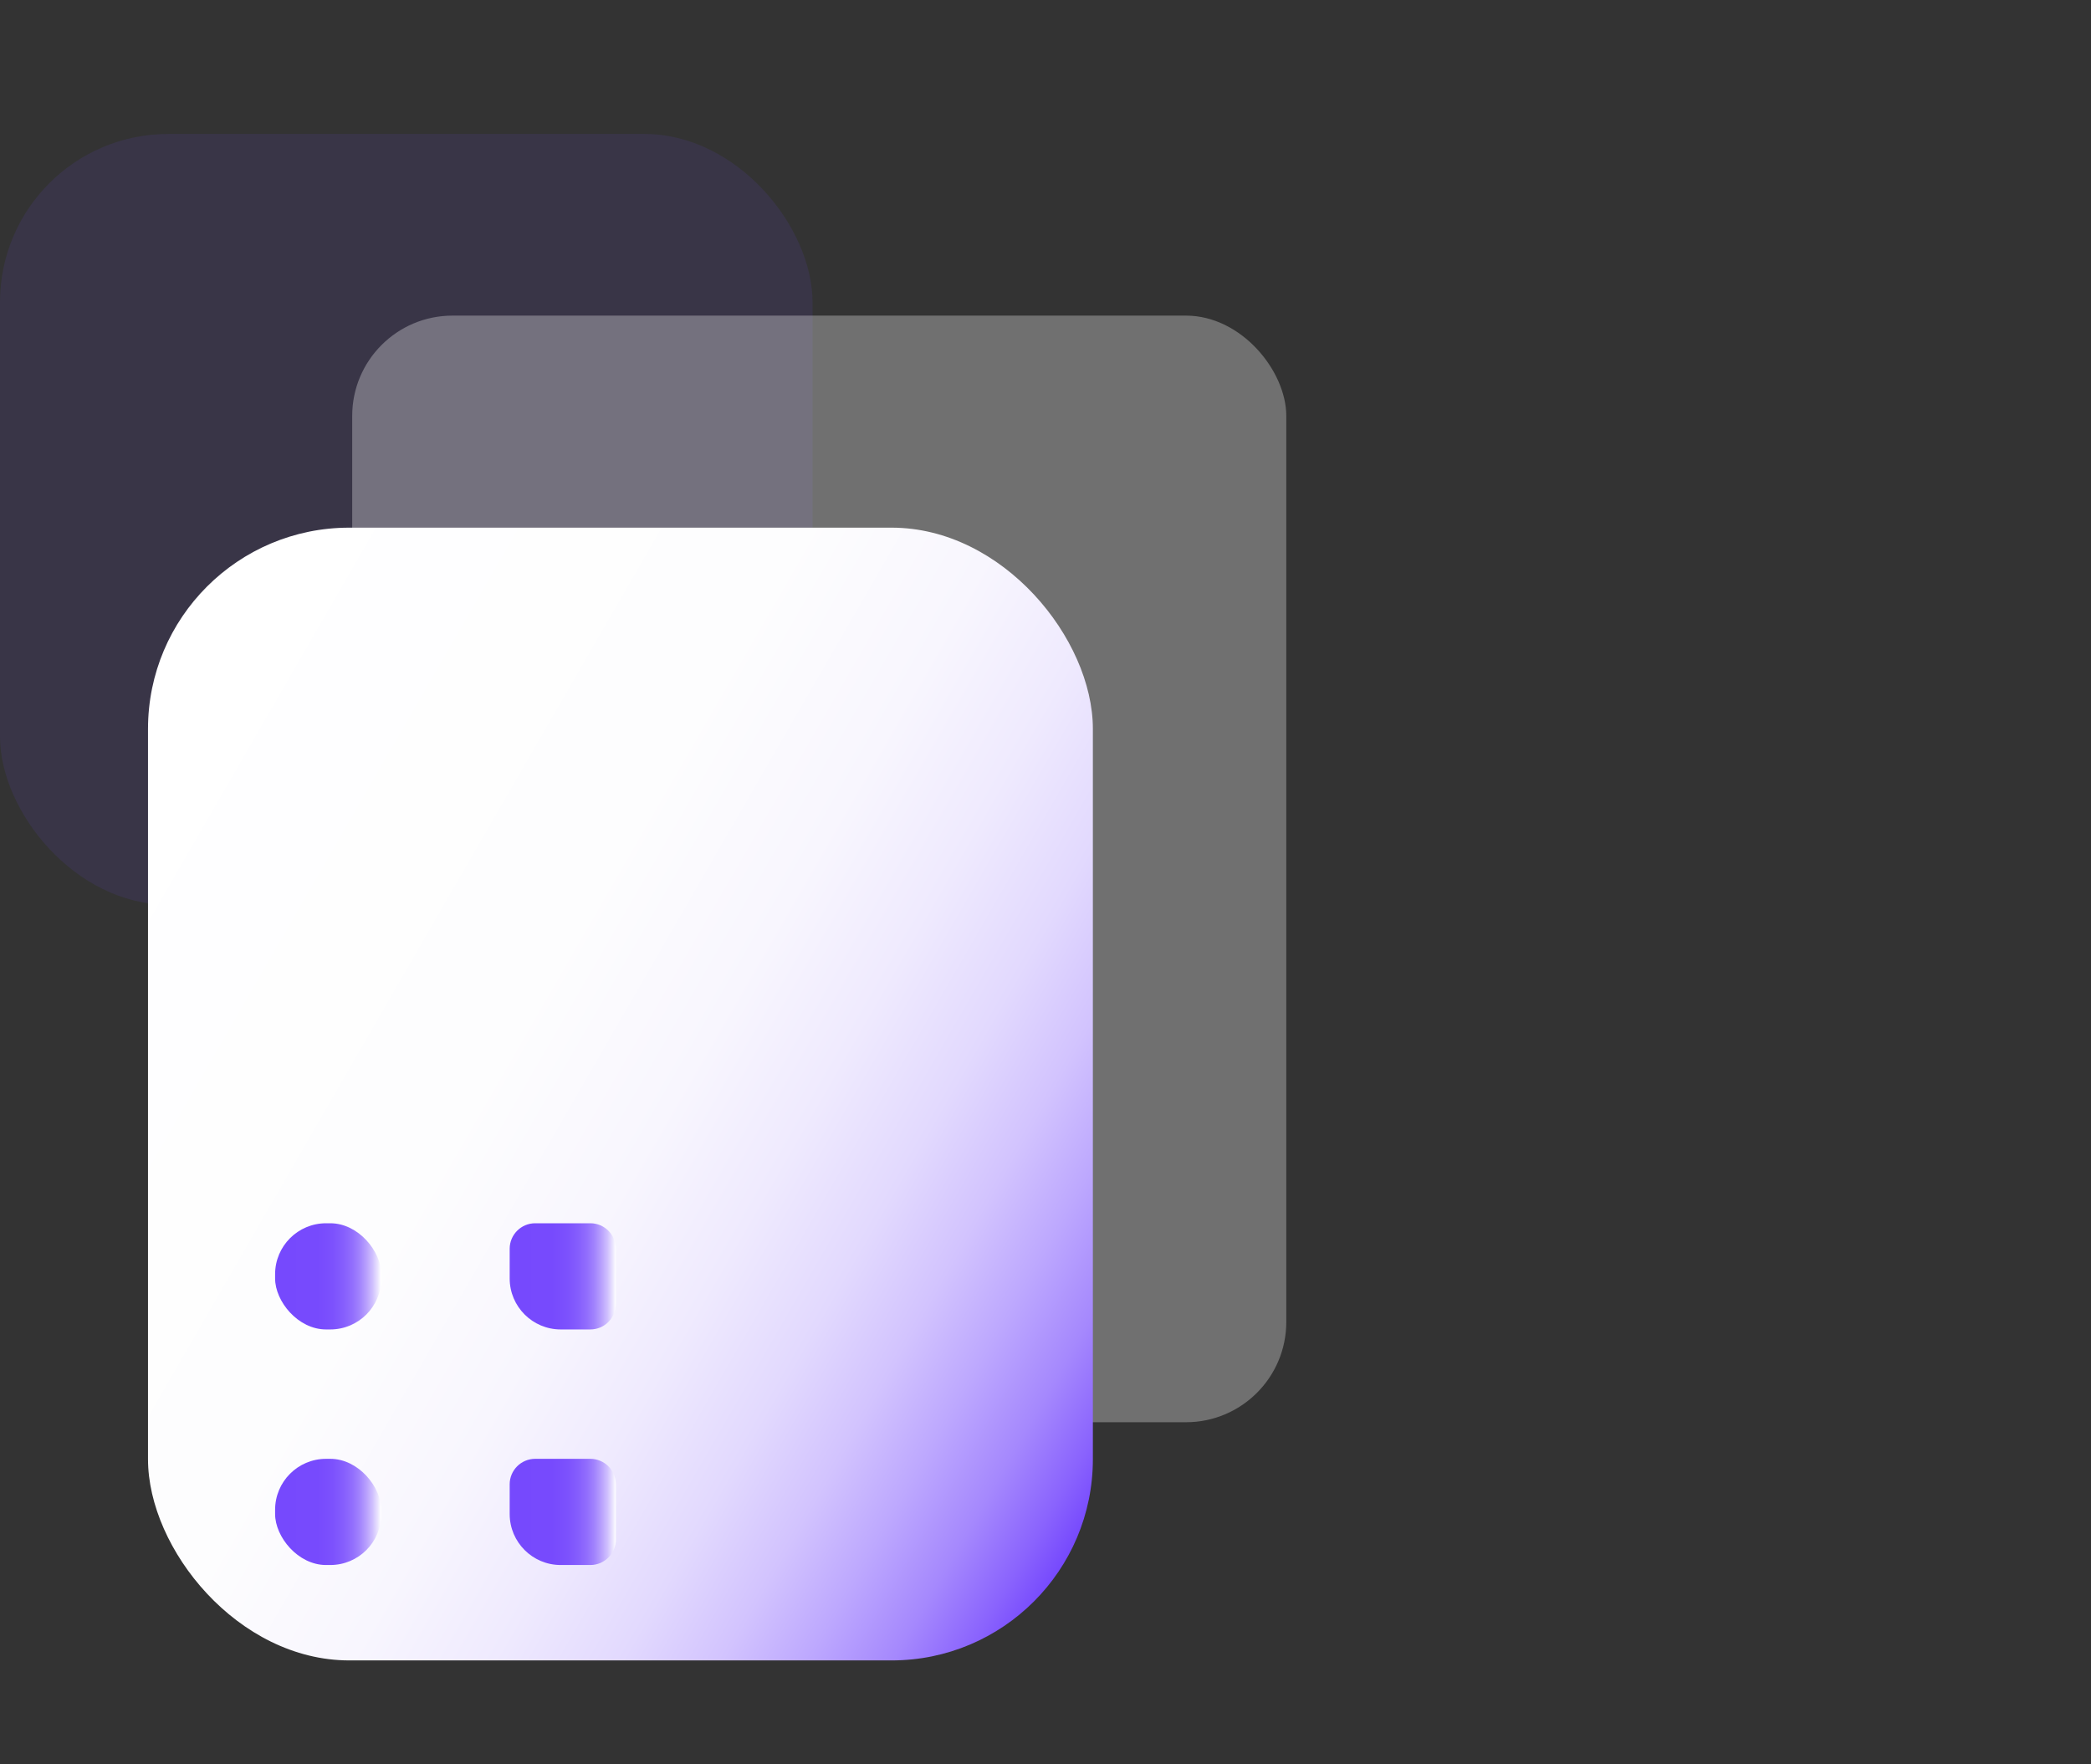 <?xml version="1.0" encoding="UTF-8"?><svg id="_图层_1" xmlns="http://www.w3.org/2000/svg" xmlns:xlink="http://www.w3.org/1999/xlink" viewBox="0 0 64 54"><rect x="0" y="0" width="64" height="54" fill="#333333" stroke="none"/><defs><style>.cls-1{fill:#7649fd;opacity:.1;}.cls-2{fill:url(#_未命名的渐变_12);}.cls-3{fill:url(#_未命名的渐变_5);}.cls-4{fill:url(#_未命名的渐变_12-4);}.cls-5{fill:url(#_未命名的渐变_12-3);}.cls-6{fill:url(#_未命名的渐变_12-2);}.cls-7{fill:#fff;opacity:.3;}</style><linearGradient id="_未命名的渐变_5" x1="2.59" y1="24.01" x2="35.39" y2="42.95" gradientUnits="userSpaceOnUse"><stop offset="0" stop-color="#fff"/><stop offset=".4" stop-color="#fdfdfe"/><stop offset=".54" stop-color="#f8f6fe"/><stop offset=".64" stop-color="#efeafe"/><stop offset=".73" stop-color="#e2d9fe"/><stop offset=".8" stop-color="#d2c3fe"/><stop offset=".86" stop-color="#bda8fe"/><stop offset=".92" stop-color="#a588fd"/><stop offset=".97" stop-color="#8a63fd"/><stop offset="1" stop-color="#7649fd"/></linearGradient><linearGradient id="_未命名的渐变_12" x1="8.42" y1="46.27" x2="11.66" y2="46.27" gradientUnits="userSpaceOnUse"><stop offset="0" stop-color="#7649fd"/><stop offset=".4" stop-color="#774afd"/><stop offset=".54" stop-color="#7c51fd"/><stop offset=".64" stop-color="#855dfd"/><stop offset=".73" stop-color="#926efd"/><stop offset=".8" stop-color="#a284fd"/><stop offset=".86" stop-color="#b79ffd"/><stop offset=".92" stop-color="#cfbffe"/><stop offset=".97" stop-color="#eae4fe"/><stop offset="1" stop-color="#fff"/></linearGradient><linearGradient id="_未命名的渐变_12-2" x1="15.6" y1="46.27" x2="18.85" y2="46.27" xlink:href="#_未命名的渐变_12"/><linearGradient id="_未命名的渐变_12-3" x1="8.42" y1="39.07" x2="11.66" y2="39.07" xlink:href="#_未命名的渐变_12"/><linearGradient id="_未命名的渐变_12-4" x1="15.6" y1="39.07" x2="18.85" y2="39.07" xlink:href="#_未命名的渐变_12"/></defs><rect class="cls-1" y="4.1" width="24.87" height="23.59" rx="5.15" ry="5.15"/><rect class="cls-7" x="10.78" y="9.66" width="28.59" height="33.87" rx="3.07" ry="3.07"/><rect class="cls-3" x="4.53" y="16.15" width="28.92" height="34.67" rx="6.16" ry="6.16"/><rect class="cls-2" x="8.42" y="44.65" width="3.25" height="3.25" rx="1.56" ry="1.56"/><path class="cls-6" d="M16.38,44.65h1.69c.43,0,.78,.35,.78,.78v1.69c0,.43-.35,.78-.78,.78h-.91c-.86,0-1.56-.7-1.56-1.56v-.91c0-.43,.35-.78,.78-.78Z"/><rect class="cls-5" x="8.42" y="37.44" width="3.25" height="3.25" rx="1.56" ry="1.56"/><path class="cls-4" d="M16.38,37.44h1.69c.43,0,.78,.35,.78,.78v1.69c0,.43-.35,.78-.78,.78h-.91c-.86,0-1.56-.7-1.56-1.56v-.91c0-.43,.35-.78,.78-.78Z"/></svg>